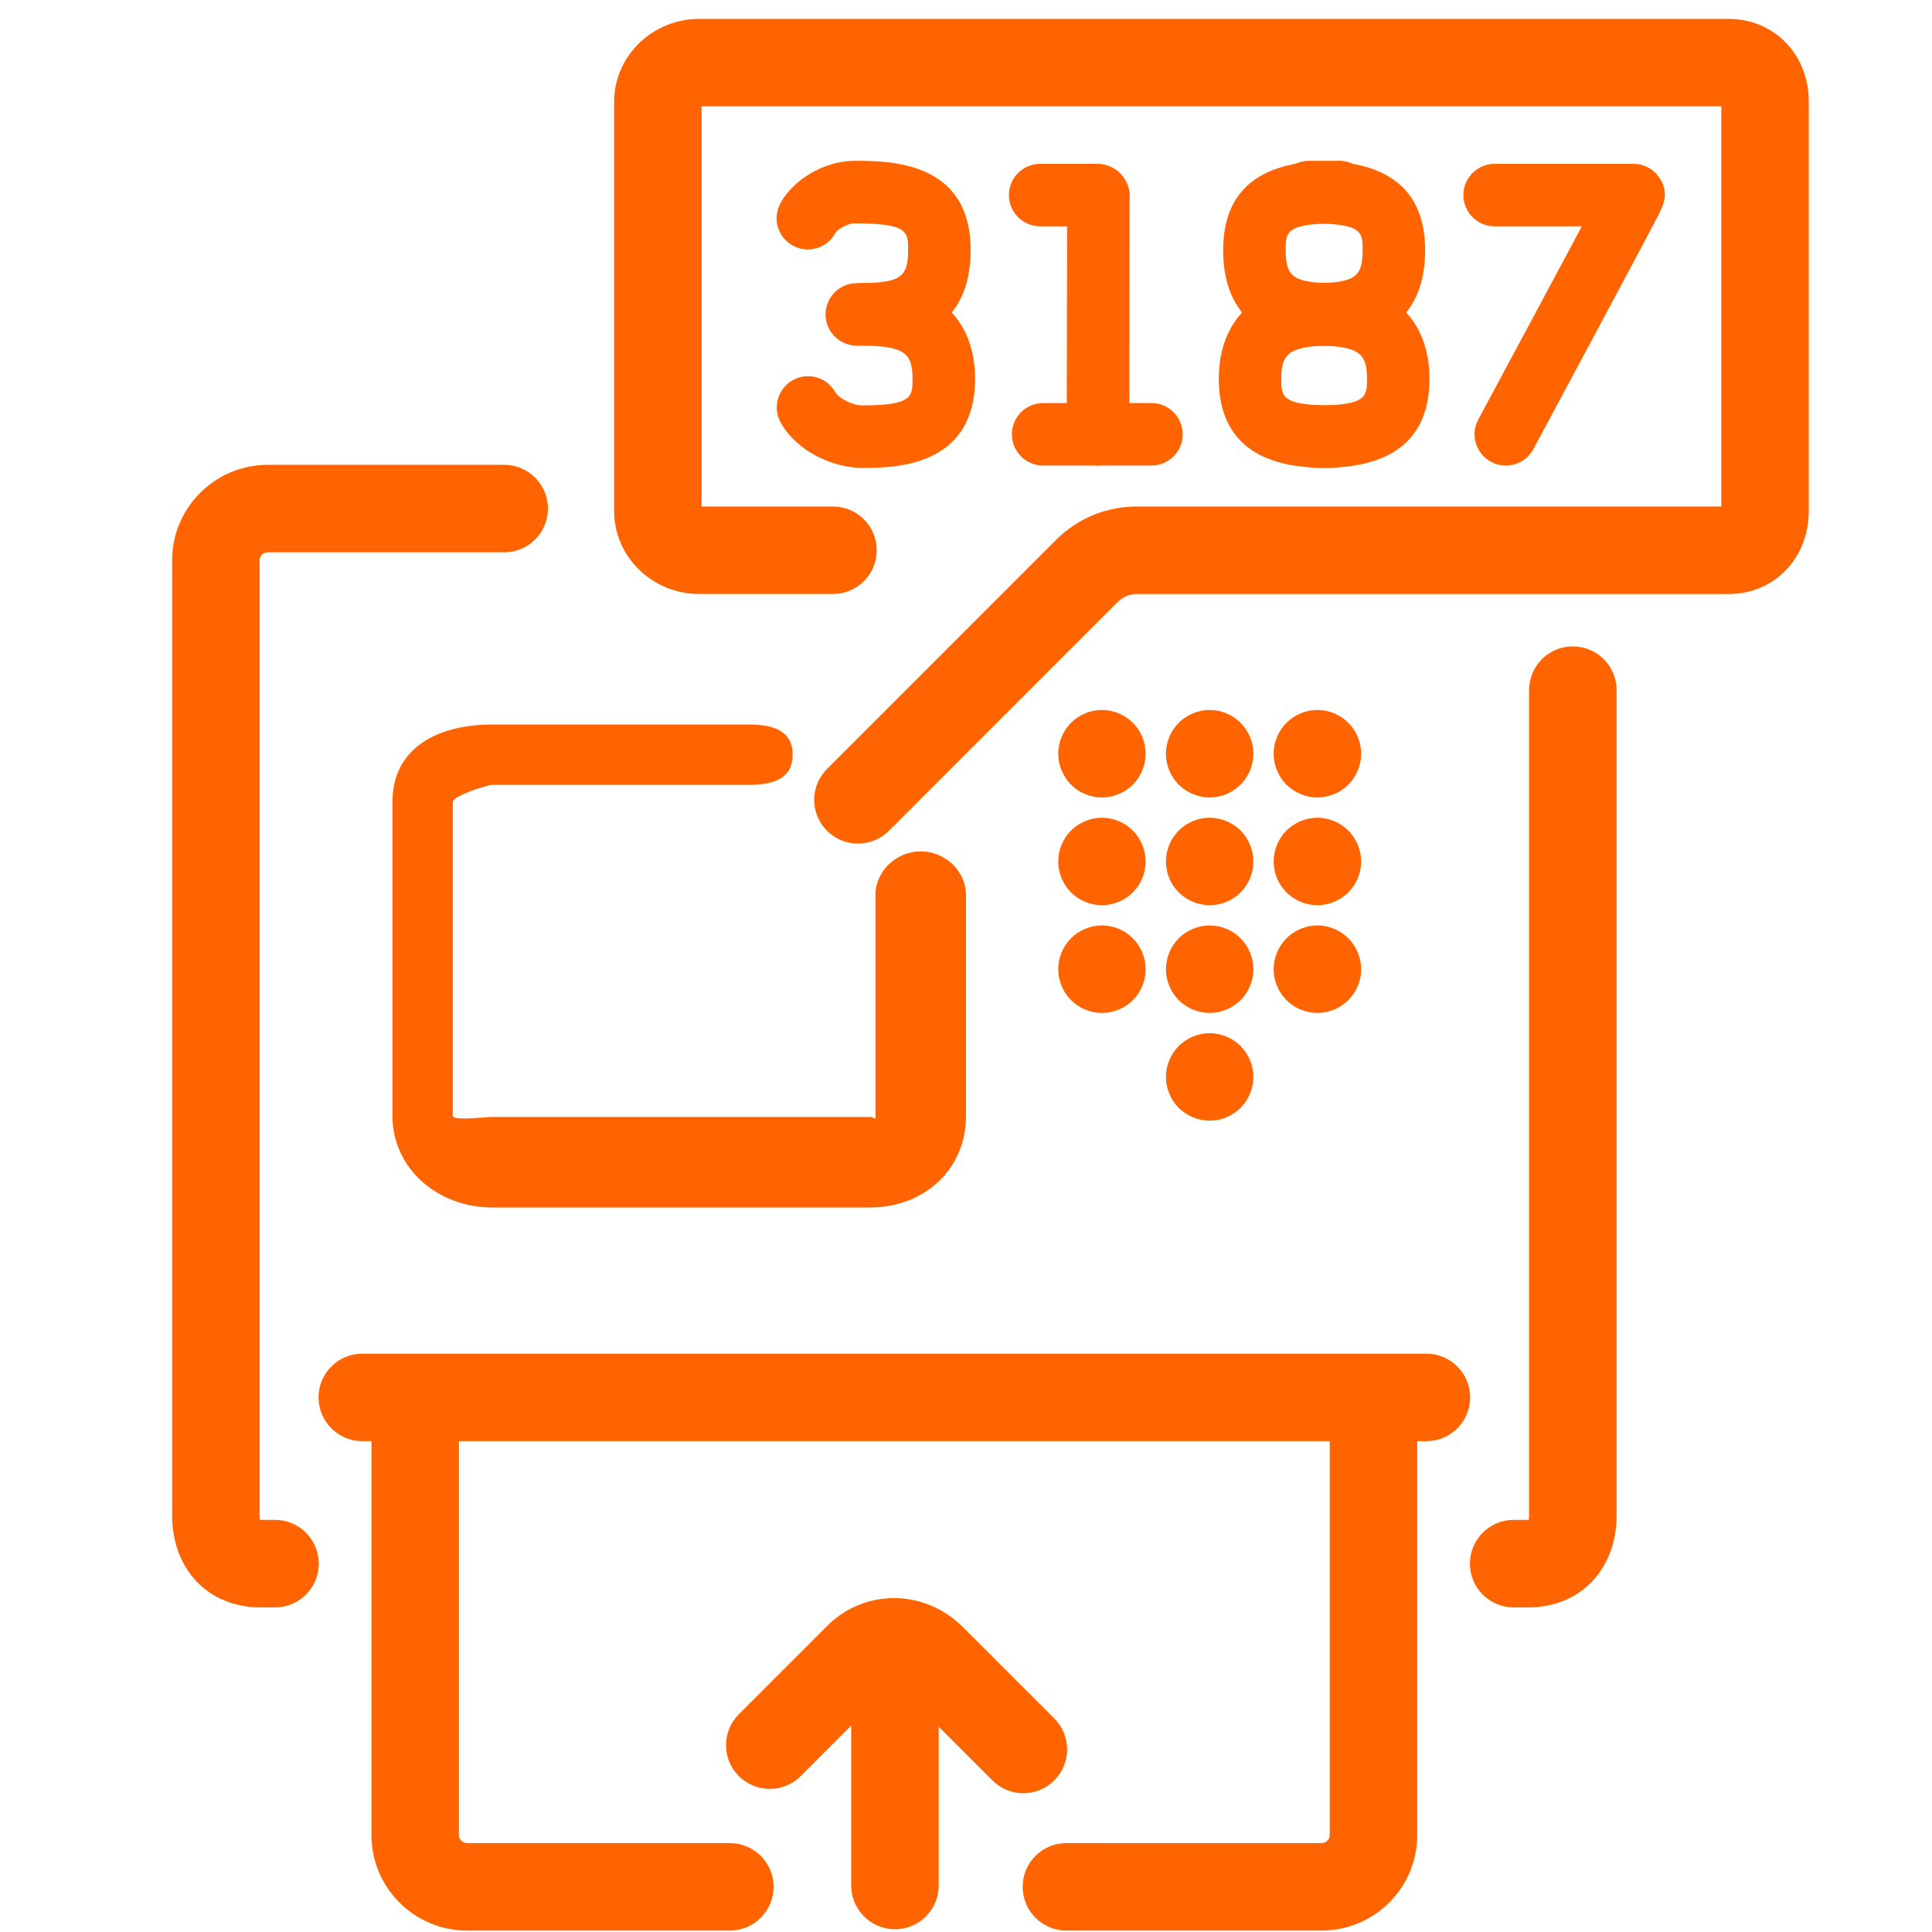 <?xml version="1.0" encoding="utf-8"?>
<!-- Generator: Adobe Illustrator 16.0.0, SVG Export Plug-In . SVG Version: 6.00 Build 0)  -->
<!DOCTYPE svg PUBLIC "-//W3C//DTD SVG 1.1//EN" "http://www.w3.org/Graphics/SVG/1.1/DTD/svg11.dtd">
<svg version="1.1" id="Layer_1" xmlns="http://www.w3.org/2000/svg" xmlns:xlink="http://www.w3.org/1999/xlink" x="0px" y="0px"
	 width="64px" height="64px" viewBox="0 0 64 64" enable-background="new 0 0 64 64" xml:space="preserve">
<path fill="#FF6400" d="M9.111,53.247H8.629c-1.724,0-2.927-1.255-2.927-3.049V18.56c0-1.744,1.423-3.162,3.17-3.162h7.831
	c0.799,0,1.448,0.649,1.448,1.45c0,0.799-0.649,1.448-1.448,1.448H8.873c-0.151,0-0.273,0.119-0.273,0.265v31.638
	c0,0.065,0.006,0.115,0.013,0.148c0.005,0.001,0.011,0.001,0.016,0.001h0.482c0.8,0,1.449,0.649,1.449,1.449
	C10.56,52.598,9.911,53.247,9.111,53.247z"/>
<path fill="#FF6400" d="M50.624,53.247h-0.481c-0.801,0-1.45-0.649-1.45-1.45c0-0.8,0.649-1.449,1.45-1.449h0.481
	c0.006,0,0.012,0,0.017-0.001c0.006-0.033,0.011-0.083,0.011-0.148V22.862c0-0.8,0.65-1.45,1.45-1.45s1.45,0.649,1.45,1.45v27.336
	C53.552,51.992,52.347,53.247,50.624,53.247z"/>
<path fill="#FF6400" d="M36.373,15.422h-1.818c-0.572,0-1.035-0.463-1.035-1.035s0.463-1.035,1.035-1.035h0.785l0.008-5.855h-0.892
	c-0.571,0-1.035-0.463-1.035-1.035s0.464-1.035,1.035-1.035h1.893c0.371,0,0.71,0.188,0.909,0.503
	c0.133,0.21,0.188,0.452,0.162,0.692l-0.011,7.766C37.408,14.96,36.945,15.422,36.373,15.422z"/>
<path fill="#FF6400" d="M38.145,15.422h-1.771c-0.571,0-1.034-0.463-1.034-1.035s0.463-1.035,1.034-1.035h1.771
	c0.57,0,1.034,0.464,1.034,1.035S38.715,15.422,38.145,15.422z"/>
<g>
	<path fill="#FF6400" d="M28.558,15.5c-0.918,0-2.137-0.514-2.692-1.493c-0.281-0.498-0.106-1.13,0.392-1.411
		s1.129-0.105,1.411,0.392c0.122,0.214,0.579,0.442,0.89,0.442c1.67,0,1.67-0.296,1.67-0.887c0-0.821-0.247-1.093-1.701-1.093
		c-0.571,0-1.035-0.463-1.035-1.035s0.464-1.035,1.035-1.035c0.515,0,1.375,0,2.153,0.363c1.043,0.489,1.619,1.482,1.619,2.801
		C32.299,15.5,29.581,15.5,28.558,15.5z"/>
	<path fill="#FF6400" d="M28.383,11.45c-0.571,0-1.035-0.463-1.035-1.035s0.464-1.035,1.035-1.035c1.43,0,1.7-0.175,1.7-1.093
		c0-0.61,0-0.889-1.776-0.889c-0.228,0-0.563,0.193-0.64,0.331c-0.276,0.5-0.906,0.683-1.406,0.405
		c-0.5-0.275-0.683-0.905-0.406-1.406c0.448-0.81,1.478-1.4,2.452-1.4c1.151,0,3.847,0,3.847,2.959
		C32.153,11.45,29.315,11.45,28.383,11.45z"/>
</g>
<path fill="#FF6400" d="M49.88,15.423c-0.165,0-0.334-0.04-0.489-0.124c-0.503-0.271-0.692-0.898-0.422-1.402
	c1.081-2.01,2.546-4.738,3.431-6.399h-2.887c-0.572,0-1.037-0.463-1.037-1.035s0.465-1.035,1.037-1.035h4.596
	c0.366,0,0.703,0.192,0.89,0.505C55.3,6.434,55.1,6.812,54.85,7.291c-0.116,0.22-0.28,0.533-0.48,0.908
	c-0.396,0.744-0.926,1.735-1.455,2.725c-1.06,1.979-2.121,3.955-2.121,3.955C50.605,15.225,50.249,15.423,49.88,15.423z"/>
<path fill="none" stroke="#FF6400" stroke-width="10" stroke-linecap="round" stroke-linejoin="round" stroke-miterlimit="10" d="
	M55.992,12.83"/>
<g>
	<path fill="#FF6400" d="M43.613,15.5c-0.57,0-1.035-0.463-1.035-1.035s0.465-1.035,1.035-1.035c1.67,0,1.67-0.296,1.67-0.887
		c0-0.821-0.245-1.093-1.7-1.093c-0.572,0-1.035-0.463-1.035-1.035s0.463-1.035,1.035-1.035c0.514,0,1.375,0,2.153,0.363
		c1.043,0.489,1.617,1.482,1.617,2.801C47.354,15.5,44.637,15.5,43.613,15.5z"/>
	<path fill="#FF6400" d="M43.438,11.45c-0.572,0-1.037-0.463-1.037-1.035s0.465-1.035,1.037-1.035c1.43,0,1.7-0.175,1.7-1.093
		c0-0.61,0-0.889-1.778-0.889c-0.571,0-1.034-0.463-1.034-1.035c0-0.571,0.463-1.035,1.034-1.035c1.152,0,3.849,0,3.849,2.959
		C47.209,11.45,44.371,11.45,43.438,11.45z"/>
</g>
<path fill="none" stroke="#FF6400" stroke-width="10" stroke-linecap="round" stroke-linejoin="round" stroke-miterlimit="10" d="
	M29.093,12.439"/>
<g>
	<path fill="#FF6400" d="M44.113,15.5c-1.022,0-3.739,0-3.739-2.957c0-1.318,0.575-2.312,1.619-2.801
		c0.775-0.363,1.637-0.363,2.15-0.363c0.572,0,1.037,0.463,1.037,1.035s-0.465,1.035-1.037,1.035c-1.454,0-1.699,0.272-1.699,1.093
		c0,0.59,0,0.887,1.669,0.887c0.572,0,1.037,0.463,1.037,1.035S44.686,15.5,44.113,15.5z"/>
	<path fill="#FF6400" d="M44.291,11.45c-0.934,0-3.772,0-3.772-3.164c0-2.959,2.698-2.959,3.848-2.959
		c0.571,0,1.036,0.464,1.036,1.035c0,0.572-0.465,1.035-1.036,1.035c-1.777,0-1.777,0.279-1.777,0.889
		c0,0.918,0.271,1.093,1.702,1.093c0.571,0,1.034,0.463,1.034,1.035S44.862,11.45,44.291,11.45z"/>
</g>
<path fill="#FF6400" d="M12.001,47.74c-0.799,0-1.449-0.649-1.449-1.45c0-0.8,0.649-1.448,1.449-1.448h35.25
	c0.8,0,1.449,0.648,1.449,1.448c0,0.801-0.649,1.45-1.449,1.45H12.001z"/>
<path fill="#FF6400" d="M24.177,63.953h-8.702c-1.748,0-3.17-1.419-3.17-3.162V46.995c0-0.801,0.649-1.448,1.449-1.448
	c0.799,0,1.449,0.647,1.449,1.448v13.796c0,0.145,0.122,0.264,0.272,0.264h8.702c0.799,0,1.449,0.648,1.449,1.447
	C25.625,63.303,24.976,63.953,24.177,63.953z"/>
<path fill="#FF6400" d="M43.778,63.953h-8.452c-0.801,0-1.449-0.65-1.449-1.451c0-0.799,0.648-1.447,1.449-1.447l0,0l8.452,0.001
	c0.148,0,0.271-0.12,0.271-0.264V46.995c0-0.801,0.648-1.448,1.449-1.448c0.8,0,1.449,0.647,1.449,1.448v13.797
	C46.948,62.534,45.526,63.953,43.778,63.953z"/>
<path fill="#FF6400" d="M28.814,40H16.306C14.519,40,13,38.723,13,36.965V26.567C13,24.761,14.519,24,16.306,24h8.503
	c0.8,0,1.448,0.2,1.448,1s-0.648,1-1.448,1h-8.503C16.145,26,15,26.361,15,26.567v10.397C15,37.135,16.107,37,16.306,37h12.508
	C29,37,29,37.151,29,36.965V29.65c0-0.799,0.699-1.448,1.5-1.448S32,28.851,32,29.65v7.315C32,38.754,30.601,40,28.814,40z"/>
<path fill="#FF6400" d="M33.9,59.403c-0.371,0-0.742-0.142-1.025-0.426l-3.055-3.053c-0.116-0.104-0.272-0.111-0.368-0.016
	l-2.928,2.928c-0.565,0.564-1.482,0.564-2.049,0c-0.566-0.566-0.566-1.484,0-2.05l2.928-2.928c1.209-1.21,3.148-1.227,4.413-0.036
	l0.032,0.03l3.077,3.075c0.566,0.565,0.566,1.483,0,2.048C34.642,59.262,34.271,59.403,33.9,59.403z"/>
<path fill="#FF6400" d="M29.646,63.908c-0.799,0-1.449-0.648-1.449-1.448v-7.969c0-0.8,0.649-1.45,1.449-1.45
	c0.8,0,1.449,0.65,1.449,1.45v7.969C31.095,63.26,30.446,63.908,29.646,63.908z"/>
<path fill="#FF6400" d="M36.503,26.417c-0.382,0-0.756-0.156-1.024-0.424c-0.27-0.272-0.424-0.645-0.424-1.026
	c0-0.38,0.154-0.755,0.424-1.024c0.269-0.269,0.643-0.425,1.024-0.425c0.38,0,0.755,0.156,1.024,0.425
	c0.27,0.269,0.424,0.644,0.424,1.024c0,0.381-0.154,0.754-0.424,1.026C37.258,26.262,36.883,26.417,36.503,26.417z"/>
<path fill="#FF6400" d="M40.071,26.417c-0.38,0-0.755-0.156-1.024-0.424c-0.27-0.269-0.424-0.645-0.424-1.026
	c0-0.38,0.154-0.755,0.424-1.024c0.27-0.269,0.645-0.425,1.024-0.425c0.381,0,0.756,0.156,1.024,0.425
	c0.27,0.269,0.425,0.644,0.425,1.024c0,0.381-0.155,0.757-0.425,1.026C40.827,26.262,40.452,26.417,40.071,26.417z"/>
<path fill="#FF6400" d="M43.641,26.417c-0.381,0-0.756-0.156-1.025-0.424c-0.269-0.269-0.425-0.645-0.425-1.026
	c0-0.38,0.156-0.755,0.425-1.024c0.27-0.269,0.645-0.425,1.025-0.425s0.756,0.156,1.023,0.425c0.271,0.269,0.426,0.644,0.426,1.024
	c0,0.381-0.155,0.754-0.426,1.026C44.396,26.262,44.021,26.417,43.641,26.417z"/>
<path fill="#FF6400" d="M36.503,29.986c-0.382,0-0.756-0.156-1.024-0.424c-0.27-0.269-0.424-0.644-0.424-1.024
	c0-0.38,0.154-0.756,0.424-1.025c0.269-0.269,0.643-0.425,1.024-0.425c0.38,0,0.755,0.156,1.024,0.425
	c0.27,0.271,0.424,0.645,0.424,1.025c0,0.381-0.154,0.755-0.424,1.024C37.258,29.83,36.883,29.986,36.503,29.986z"/>
<path fill="#FF6400" d="M40.071,29.986c-0.38,0-0.755-0.156-1.024-0.424c-0.27-0.269-0.424-0.644-0.424-1.024
	c0-0.38,0.154-0.756,0.424-1.025s0.645-0.425,1.024-0.425c0.381,0,0.756,0.156,1.024,0.425c0.27,0.269,0.425,0.645,0.425,1.025
	c0,0.381-0.155,0.755-0.425,1.024C40.827,29.83,40.452,29.986,40.071,29.986z"/>
<path fill="#FF6400" d="M43.641,29.986c-0.381,0-0.756-0.156-1.025-0.424c-0.269-0.269-0.425-0.644-0.425-1.024
	c0-0.38,0.156-0.756,0.425-1.025c0.27-0.269,0.645-0.425,1.025-0.425s0.756,0.156,1.023,0.425c0.271,0.269,0.426,0.645,0.426,1.025
	c0,0.381-0.155,0.755-0.426,1.024C44.396,29.83,44.021,29.986,43.641,29.986z"/>
<path fill="#FF6400" d="M36.503,33.555c-0.382,0-0.756-0.155-1.024-0.424c-0.27-0.269-0.424-0.644-0.424-1.024
	c0-0.381,0.154-0.756,0.424-1.025c0.269-0.27,0.643-0.426,1.024-0.426c0.38,0,0.755,0.156,1.024,0.426
	c0.27,0.271,0.424,0.644,0.424,1.025c0,0.381-0.154,0.755-0.424,1.024C37.258,33.399,36.883,33.555,36.503,33.555z"/>
<path fill="#FF6400" d="M40.071,33.555c-0.38,0-0.755-0.155-1.024-0.424c-0.27-0.269-0.424-0.644-0.424-1.024
	c0-0.381,0.154-0.756,0.424-1.025c0.27-0.27,0.645-0.426,1.024-0.426c0.381,0,0.756,0.156,1.024,0.426
	c0.27,0.269,0.425,0.644,0.425,1.025c0,0.381-0.155,0.755-0.425,1.024C40.827,33.399,40.452,33.555,40.071,33.555z"/>
<path fill="#FF6400" d="M43.641,33.555c-0.381,0-0.756-0.155-1.025-0.424c-0.269-0.269-0.425-0.644-0.425-1.024
	c0-0.381,0.156-0.756,0.425-1.025c0.27-0.27,0.645-0.426,1.025-0.426s0.756,0.156,1.023,0.426c0.271,0.269,0.426,0.644,0.426,1.025
	c0,0.381-0.155,0.755-0.426,1.024C44.396,33.399,44.021,33.555,43.641,33.555z"/>
<path fill="#FF6400" d="M40.071,37.124c-0.38,0-0.755-0.156-1.024-0.424c-0.27-0.271-0.424-0.645-0.424-1.025
	s0.154-0.756,0.424-1.025c0.27-0.269,0.645-0.424,1.024-0.424c0.381,0,0.756,0.155,1.024,0.424c0.27,0.27,0.425,0.645,0.425,1.025
	s-0.155,0.755-0.425,1.025C40.827,36.968,40.452,37.124,40.071,37.124z"/>
<path fill="#FF6400" d="M28.42,27.945c-0.371,0-0.742-0.141-1.024-0.424c-0.567-0.566-0.567-1.484,0-2.049l7.582-7.583
	c0.716-0.716,1.667-1.11,2.681-1.11h19.362V3.523h-33.78v13.255h4.351c0.801,0,1.45,0.648,1.45,1.449c0,0.801-0.649,1.45-1.45,1.45
	h-4.428c-1.555,0-2.821-1.234-2.821-2.751V3.375c0-1.516,1.266-2.749,2.821-2.749H57.26c1.518,0,2.659,1.182,2.659,2.749v13.547
	c0,1.57-1.142,2.756-2.658,2.756H37.658c-0.234,0-0.465,0.095-0.631,0.261l-7.582,7.583C29.162,27.804,28.791,27.945,28.42,27.945z"
	/>
</svg>
